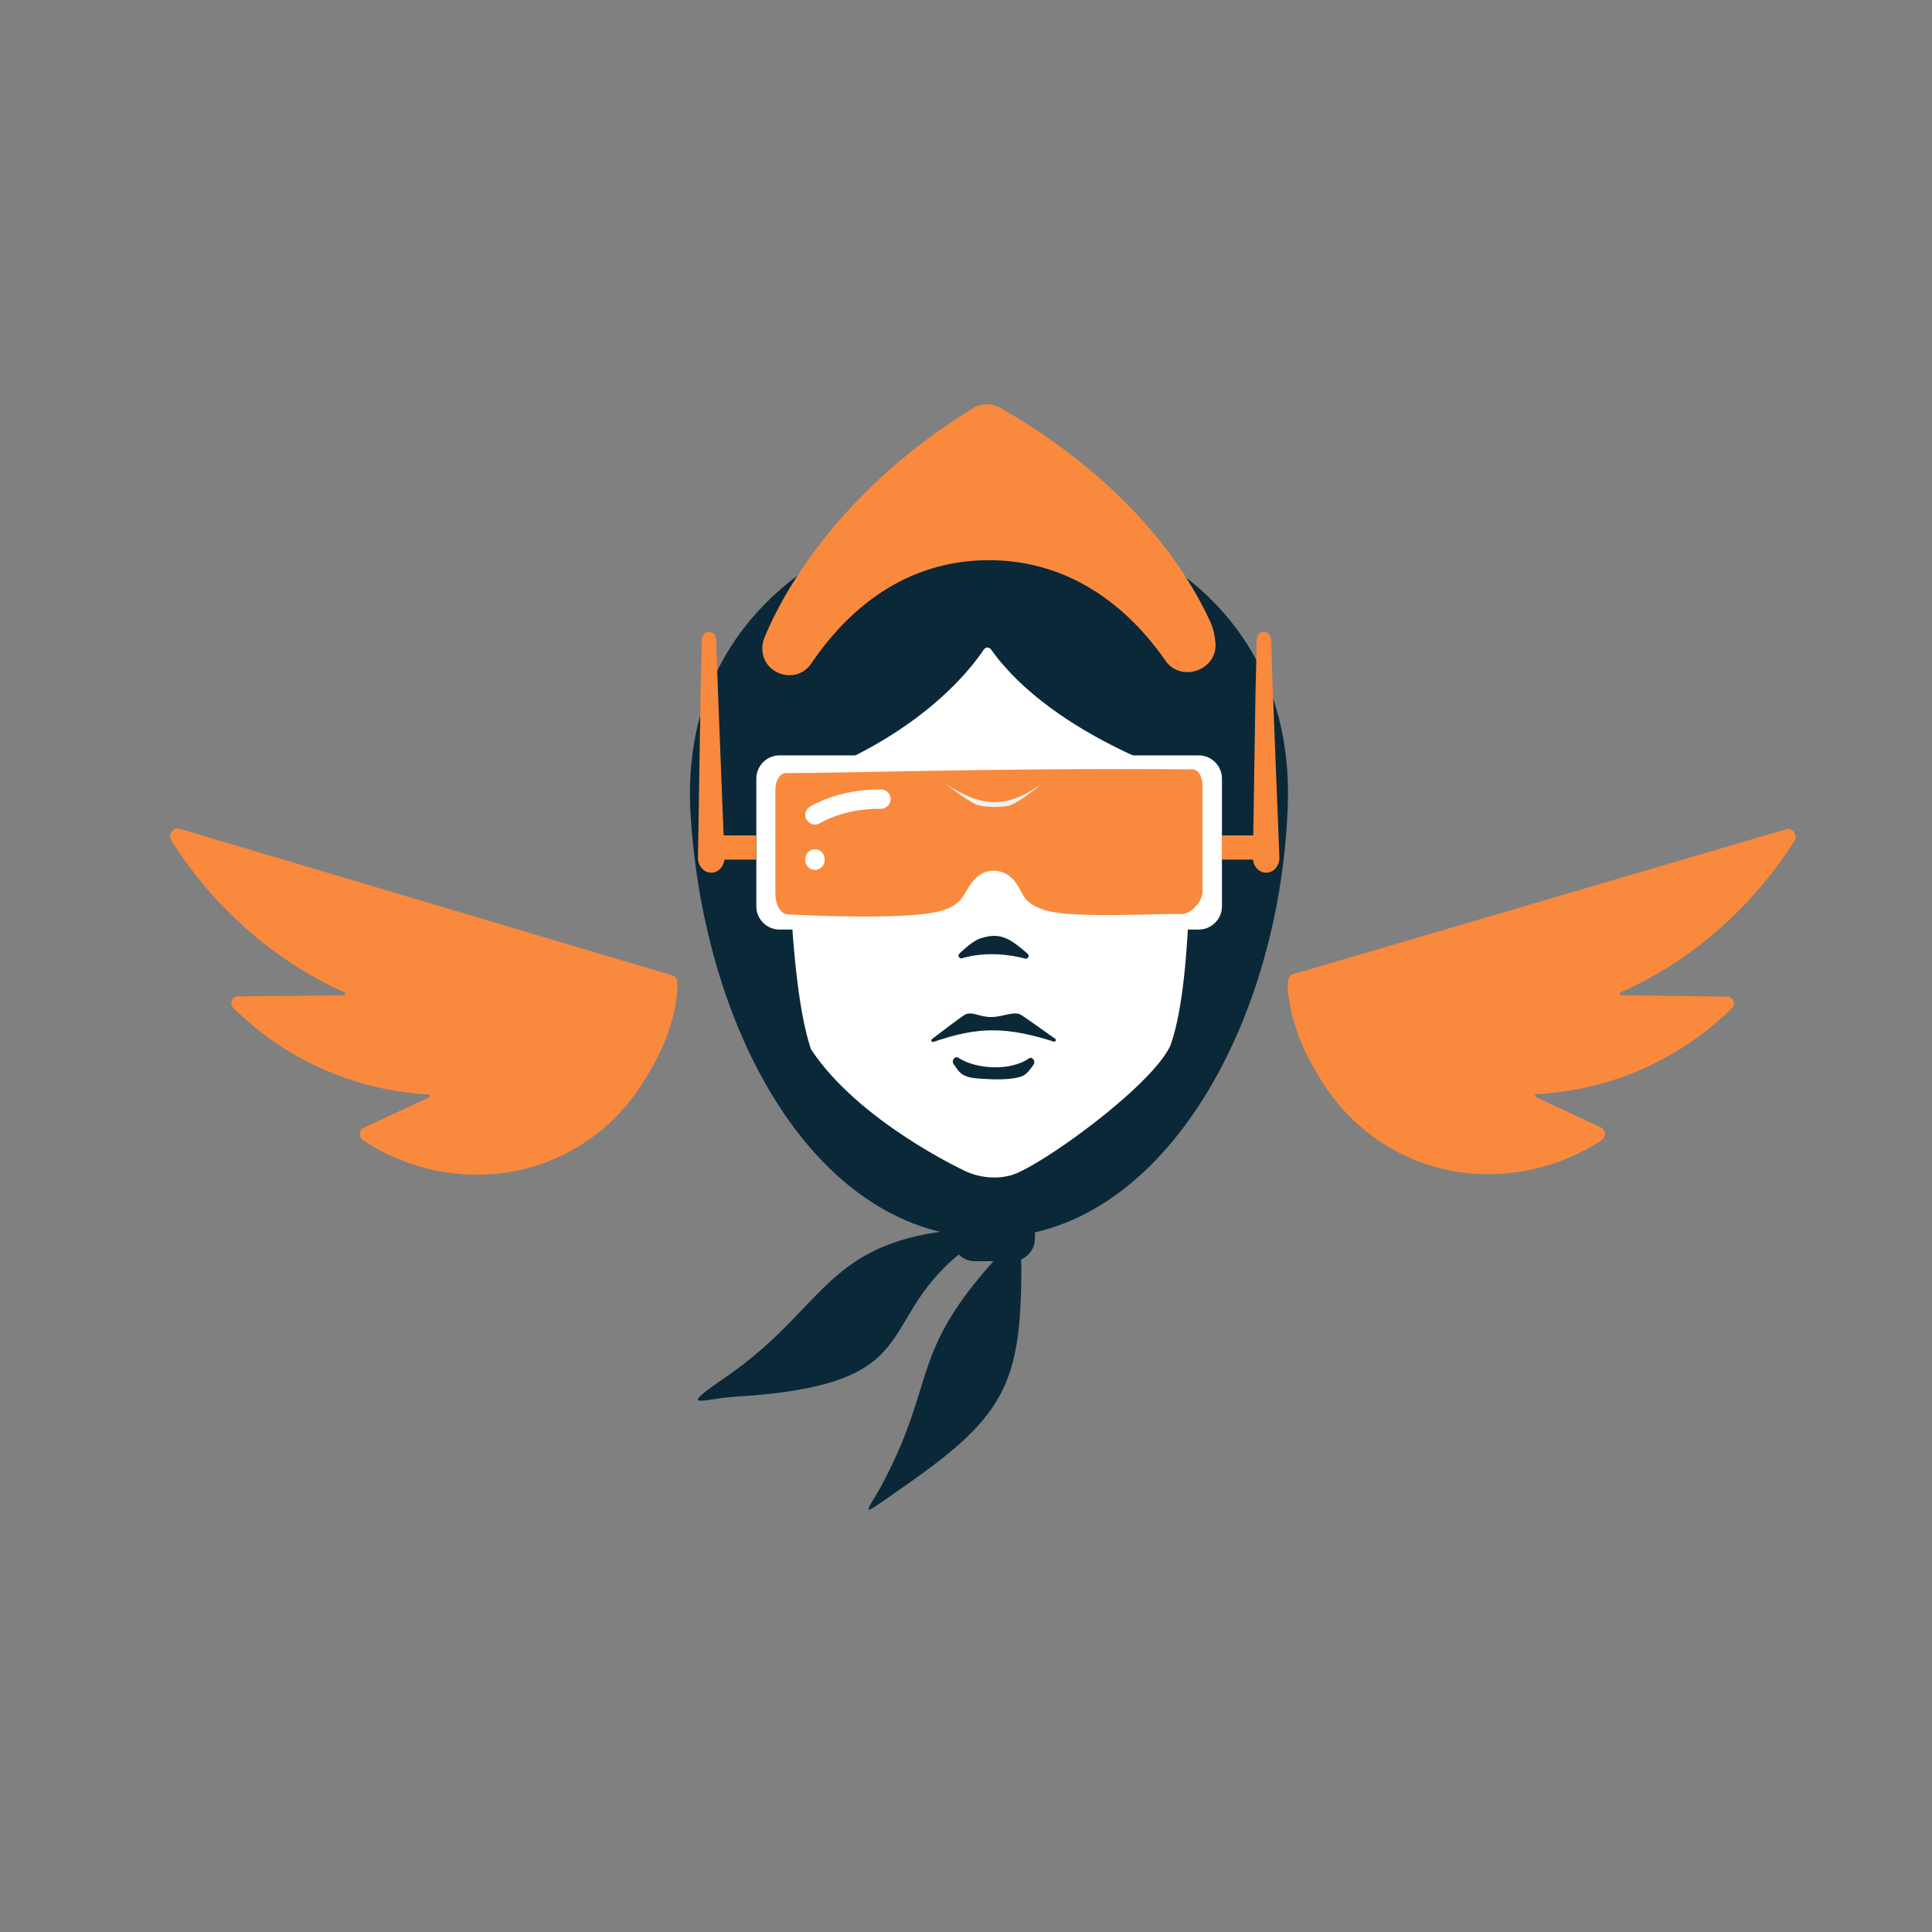 <?xml version="1.0" encoding="UTF-8"?> <!-- Generator: Adobe Illustrator 27.0.1, SVG Export Plug-In . SVG Version: 6.00 Build 0) --> <svg xmlns="http://www.w3.org/2000/svg" xmlns:xlink="http://www.w3.org/1999/xlink" x="0px" y="0px" viewBox="0 0 1000 1000" style="enable-background:new 0 0 1000 1000;" xml:space="preserve"><rect x="0" y="0" width="1000" height="1000" fill="#808080" stroke="none"/> <style type="text/css"> .st0{display:none;} .st1{fill:#0A2838;} .st2{fill:#010203;} .st3{fill:#FFFFFF;stroke:#0A2838;stroke-miterlimit:10;} .st4{fill:#FFFFFF;} .st5{fill:#F9893D;} .st6{fill:none;stroke:#FFFFFF;stroke-width:10;stroke-linecap:round;stroke-miterlimit:10;} .st7{fill:#F0F0F0;} </style> <g id="Слой_3" class="st0"> </g> <g id="Слой_2"> <path class="st1" d="M666.53,417.69c-4.31,114.25-66.38,222.89-154.56,222.89s-147.41-104.22-154.51-218.8 c-6.8-109.74,88.65-157.3,155.71-157.3C576.43,264.49,670.68,307.82,666.53,417.69z"></path> <path class="st2" d="M484.35,636.27"></path> <path class="st3" d="M407.43,414.71c0,0-0.65,91.92,11.89,128.63c24.59,37.42,79.3,62.88,79.3,62.88s11.22,6.3,24.75,2.61 c14.33-3.91,72.13-45.28,82.73-67.09c14.17-37.74,9.77-143.96,9.77-143.96s-10.42-104.55-104.22-104.22 C411.66,293.9,407.43,414.71,407.43,414.71z"></path> <path class="st1" d="M497.96,495.99c-1.44,0.42-2.47-1.39-1.38-2.42c3.22-3.06,7.54-6.74,10.69-7.79 c6.54-2.18,11.37-1.89,17.05,1.89c2.58,1.72,5.35,4.02,7.61,6.03c1.13,1,0.14,2.85-1.32,2.46 C523.48,494.29,510.93,492.23,497.96,495.99z"></path> <path class="st1" d="M483.18,539.29c-0.91,0.31-1.55-0.89-0.79-1.47c5.3-4.05,13.85-10.54,16.49-12.3 c3.91-2.61,7.84,0.97,14.15,0.9c6.72-0.07,11.91-3.51,15.82-0.9c3.9,2.6,11.92,8.31,17.29,12.11c0.79,0.56,0.17,1.78-0.76,1.49 C520.89,531.37,506.31,531.28,483.18,539.29z"></path> <path class="st1" d="M495.93,547.48c10.19,6.41,27.6,6.73,36.65,0.34c1.68-1.19,3.6,1.48,2.43,3.17c-1.5,2.15-3.41,4.97-5.8,5.97 c-5.01,2.1-14.61,1.84-21.15,1.41c-5.28-0.35-9.33-0.81-12.05-4.25c-1.08-1.36-1.85-2.45-2.55-3.59 C492.43,548.86,494.28,546.43,495.93,547.48z"></path> <path class="st1" d="M509.2,336.21c-6.91,10.45-34.62,46.58-99.81,68.74c0,0,1.25-131.5,101.57-131.58 c0,0,104.17-1.3,106.23,129.63c3.59,1.16-71.25-20.45-104.24-66.86C512.02,334.83,510.08,334.87,509.2,336.21z"></path> <path class="st4" d="M620.48,481.14H403.47c-6.6,0-12-5.4-12-12v-66.16c0-6.6,5.4-12,12-12h217.01c6.6,0,12,5.4,12,12v66.16 C632.48,475.74,627.08,481.14,620.48,481.14z"></path> <path class="st5" d="M348.5,505.01L92.89,428.93c-3.34-0.99-6.14,3.13-4.21,6.17c6.08,9.57,12.85,18.62,20.31,27.08 c0.89,1.01,1.78,2.03,2.7,2.98l-0.02,0.06c12.48,13.59,26.7,25.58,42.41,35.5c0.17,0.05,0.27,0.15,0.37,0.25 c7.6,4.72,15.56,8.96,23.84,12.69c0.78,0.35,0.54,1.51-0.31,1.52l-54.76,0.52c-3.15,0.03-4.69,3.85-2.45,6.06 c2.14,2.11,4.34,4.14,6.63,6.11c15.12,13.4,32.88,23.83,52.4,30.48c13.25,4.57,27.32,7.38,41.94,8.18c0.82,0.05,1.05,1.15,0.3,1.5 l-33.77,15.7c-2.62,1.22-2.68,5.01-0.15,6.65c14.26,9.27,30.36,15.12,46.87,16.97c18.24,2.13,36.98-0.52,54.54-8.68 c17.55-8.16,31.66-20.78,41.79-36.1c9.23-13.82,16.8-29.54,18.9-46.42C350.36,515.04,351.84,506,348.5,505.01z"></path> <path class="st5" d="M394.56,335.41L394.56,335.41c0.02-1.69,0.33-3.36,0.95-4.93c5.05-12.81,31.88-72.56,108.12-119.19 c4.31-2.63,9.71-2.71,14.1-0.2c20.25,11.57,80.04,48.06,108.97,111.28c2.25,4.91,2.49,11.48,2.49,11.48 c0,13.57-18.19,19.29-25.93,8.14c-18.63-26.85-48.69-52.16-91.72-52.03c-43.13,0.13-72.67,25.51-91.64,53.47 C412.21,354.77,394.44,349.13,394.56,335.41z"></path> <path class="st5" d="M668.72,504.41l255.86-75.23c3.34-0.98,6.13,3.15,4.19,6.19c-6.11,9.55-12.91,18.58-20.4,27.01 c-0.9,1.01-1.79,2.02-2.7,2.97l0.02,0.06c-12.53,13.55-26.78,25.49-42.53,35.36c-0.17,0.05-0.27,0.15-0.37,0.24 c-7.62,4.69-15.59,8.91-23.88,12.61c-0.78,0.35-0.55,1.51,0.31,1.52l54.76,0.7c3.15,0.04,4.68,3.87,2.43,6.07 c-2.14,2.1-4.36,4.13-6.65,6.09c-15.17,13.35-32.96,23.72-52.5,30.3c-13.27,4.53-27.35,7.29-41.97,8.04 c-0.82,0.04-1.05,1.15-0.3,1.5l33.72,15.81c2.62,1.23,2.66,5.02,0.13,6.65c-14.29,9.22-30.41,15.02-46.93,16.82 c-18.24,2.07-36.98-0.64-54.51-8.86c-17.53-8.22-31.59-20.89-41.67-36.24c-9.18-13.85-16.7-29.6-18.75-46.49 C666.83,514.44,665.37,505.39,668.72,504.41z"></path> <path class="st5" d="M401.34,408.56v54.29c0,4.63,2.2,10.22,6.46,10.44c14,0.71,56.85,2.55,75.67-1.01 c16.69-3.16,14.23-10.58,21.79-17.96c4.88-4.77,13.03-5.04,18.54,0.28c6.43,6.21,3.46,12.08,16.81,16.43 c13.95,4.55,59.38,1.68,71.1,2.04c4.63,0.14,10.7-6.41,10.7-11.44v-55.14c0-3.63-1.77-8.24-5.12-8.27 c-102.31-0.83-182.67,2.07-210.44,1.92C403.34,400.12,401.34,404.76,401.34,408.56z"></path> <rect x="632.4" y="432.41" class="st5" width="17.39" height="12.52"></rect> <path class="st6" d="M421.81,421.79c0,0,13.28-8.43,34.18-8.18"></path> <path class="st5" d="M655.36,451.72L655.36,451.72c-3.78,0-6.87-3.48-6.87-7.72l1.36-85.35l0.61-26.77 c0.07-2.39,0.55-2.98,1.36-3.93c0.95-1.12,3.67-1.08,4.96,0.19c0.8,0.78,1.04,2.41,1.17,3.44c0.01,0.06,0.01,0.11,0.01,0.16 l0.91,27.19l3.36,85.06C662.22,448.24,659.13,451.72,655.36,451.72z"></path> <line class="st6" x1="421.81" y1="444.59" x2="421.81" y2="445.26"></line> <path class="st5" d="M368.14,451.72L368.14,451.72c-3.78,0-6.87-3.48-6.87-7.72l1.36-85.35l0.61-26.77 c0.07-2.39,0.55-2.98,1.36-3.93c0.95-1.12,3.67-1.08,4.96,0.19c0.8,0.78,1.04,2.41,1.17,3.44c0.01,0.06,0.01,0.11,0.01,0.16 l0.91,27.19l3.36,85.06C375.01,448.24,371.92,451.72,368.14,451.72z"></path> <rect x="374.01" y="432.41" class="st5" width="17.39" height="12.52"></rect> <path class="st7" d="M489.07,405.52c0,0,11.28,8.6,15.68,10.67c4.13,1.95,15.45,1.91,18.81,0.35c3.97-1.84,10.12-6.18,15.91-11.02 C520.39,418.99,508.15,417.86,489.07,405.52z"></path> <path class="st1" d="M528.49,643.72c1.29,71.03-5.93,87.54-60.24,125.45c-26.91,18.79-19.6,14.56-10.23-3.58 c28.12-54.41,11.49-66.69,65.52-122.82C526.51,639.69,528.42,639.74,528.49,643.72z"></path> <path class="st1" d="M506.46,635.68c-80.27,4.15-76.11,39.55-131.05,77.27c-25.89,17.77-11.48,10.98,5.14,9.98 c107.46-6.49,66.38-42.16,127.54-82.33C511.98,638.05,510.86,635.45,506.46,635.68z"></path> <path class="st1" d="M524.01,652.79h-19.48c-6.41,0-11.66-5.25-11.66-11.66v-19.48c0-6.41,5.25-11.66,11.66-11.66h19.48 c6.41,0,11.66,5.25,11.66,11.66v19.48C535.67,647.55,530.42,652.79,524.01,652.79z"></path> </g> </svg> 
